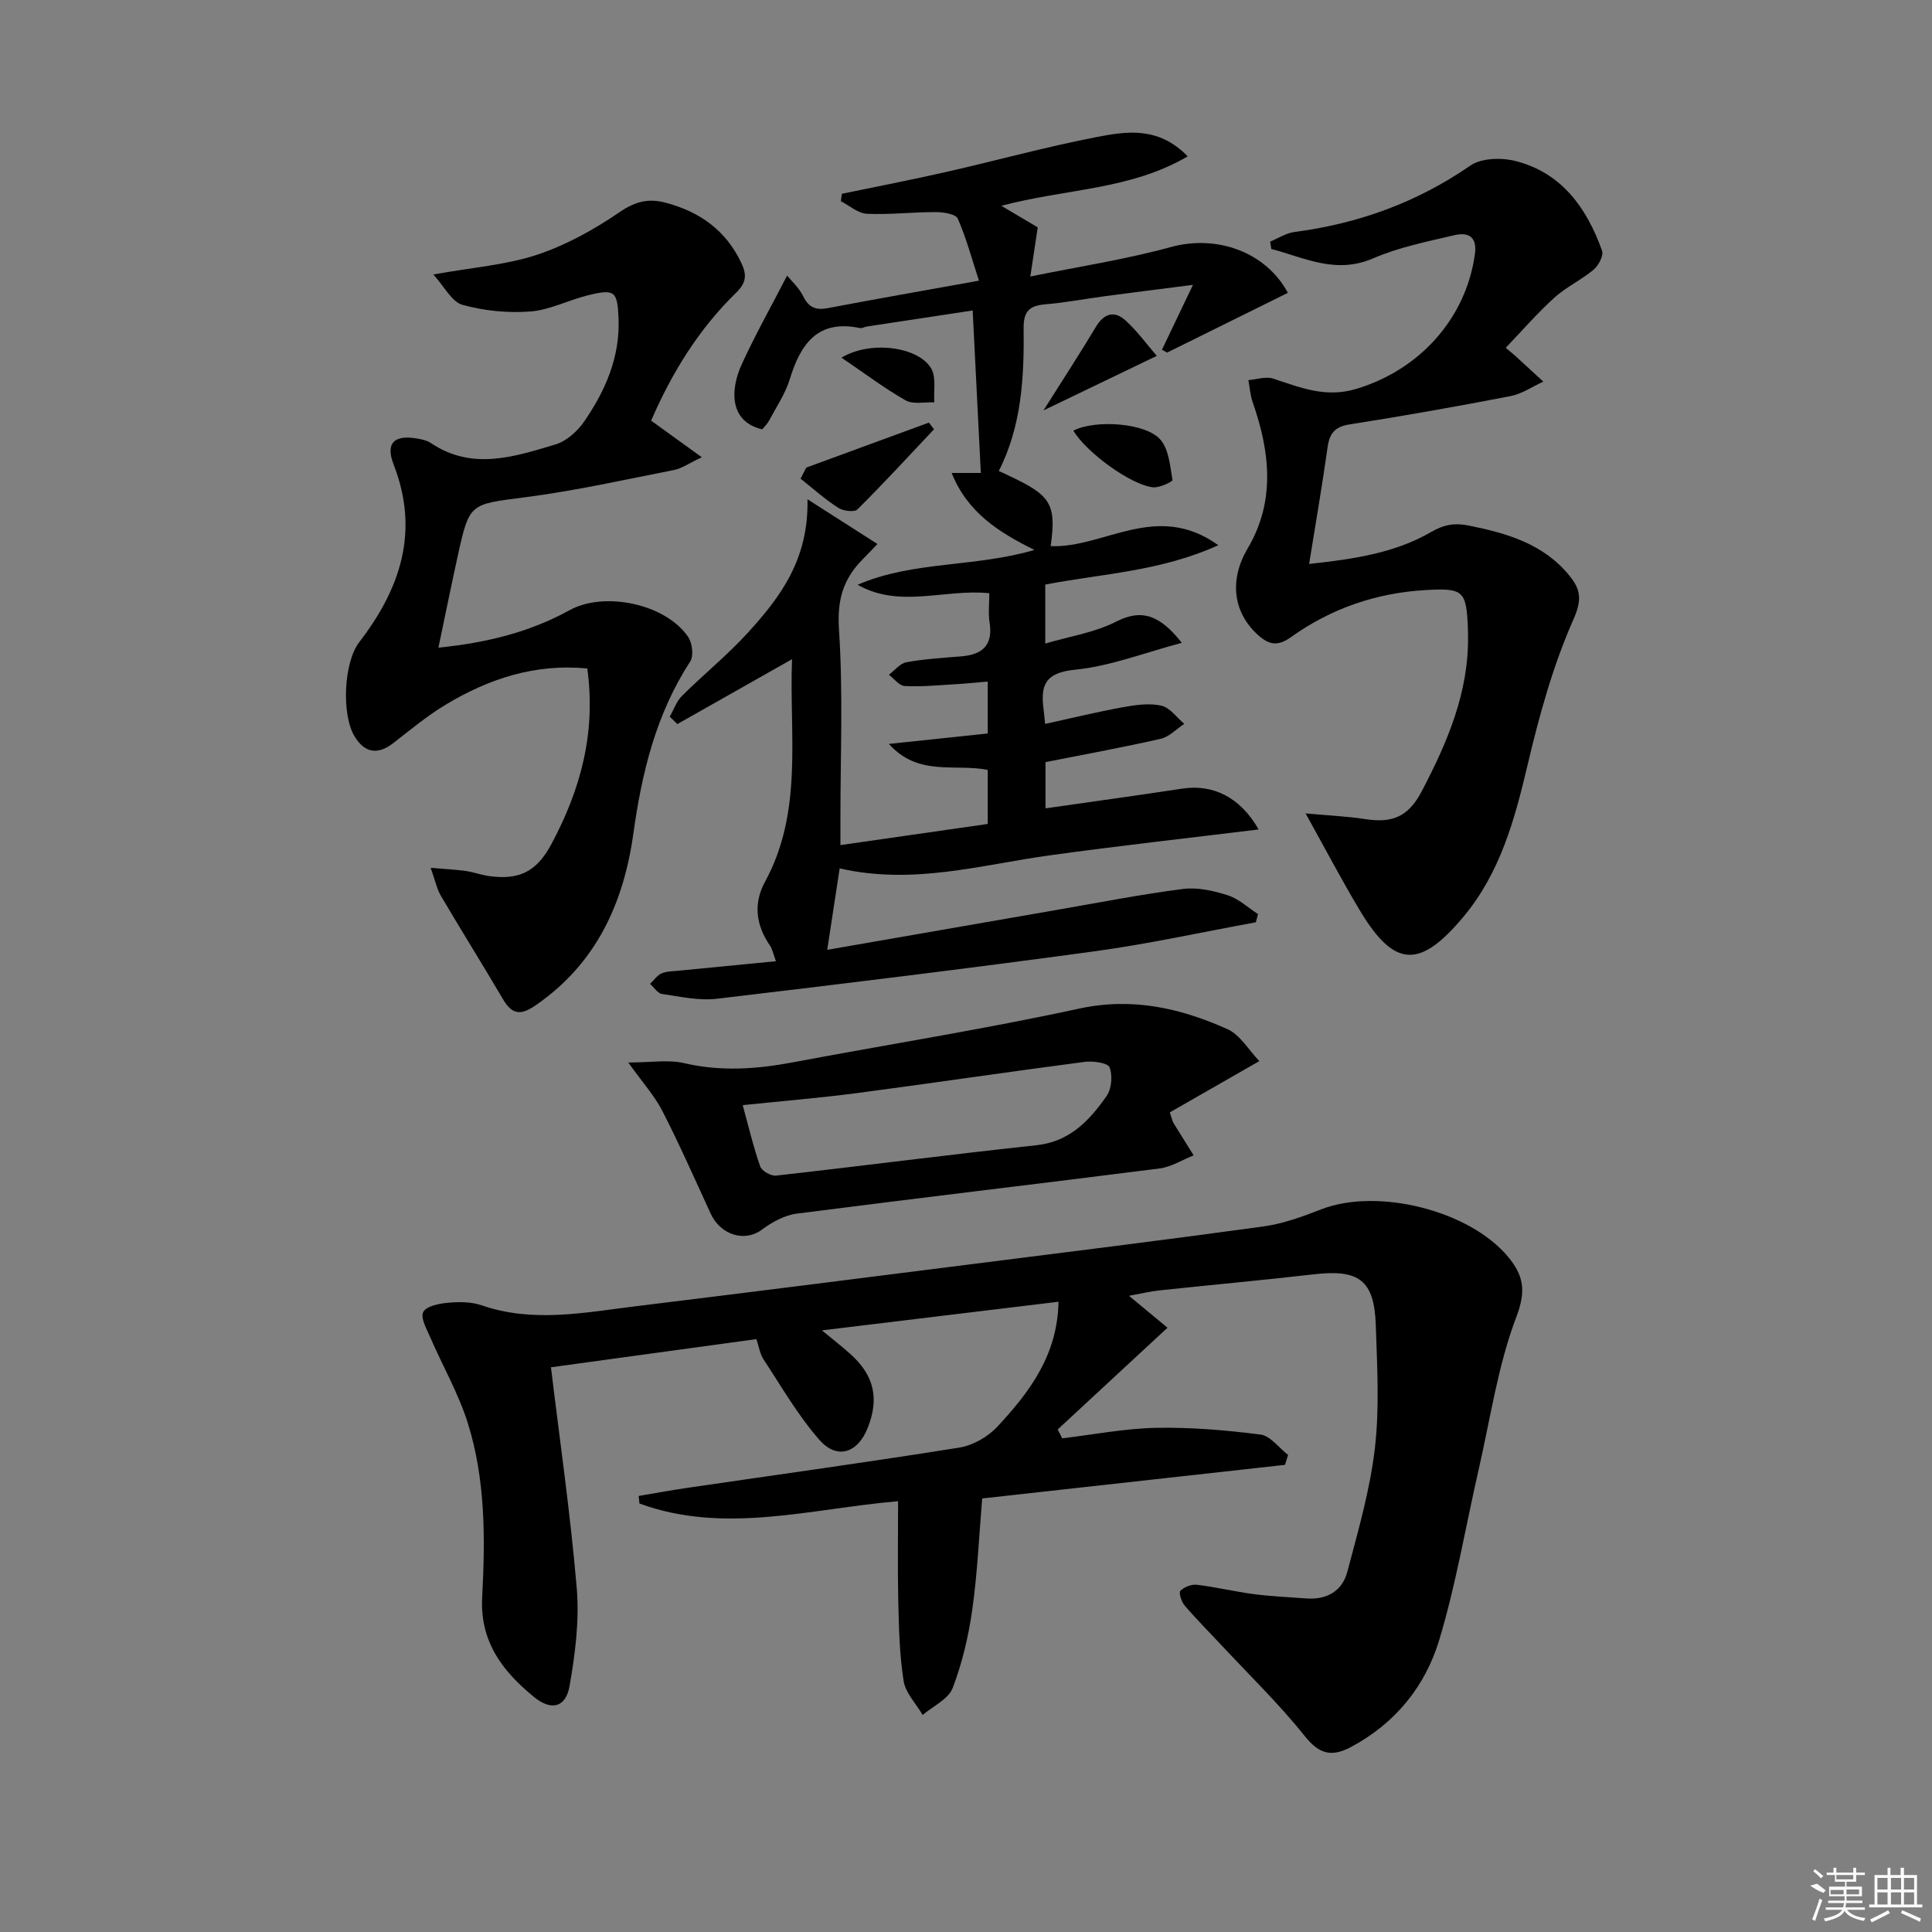 <svg enable-background="new 0 0 400 400" viewBox="0 0 400 400" xmlns="http://www.w3.org/2000/svg"><rect x="0" y="0" width="400" height="400" fill="#808080" stroke="none"/><path d="m233.74 268.28c3.31 2.74 5.71 4.72 7.98 6.61-8.08 7.49-15.41 14.27-22.73 21.06.31.61.62 1.23.92 1.84 6.48-.77 12.94-2.04 19.43-2.17 7.21-.14 14.47.47 21.63 1.39 2.05.26 3.81 2.75 5.71 4.22-.21.68-.42 1.37-.63 2.05-20.82 2.31-41.63 4.62-62.7 6.96-.66 7.86-.98 15.48-2.05 23-.78 5.52-2.08 11.08-4.07 16.27-.89 2.3-4.07 3.73-6.2 5.55-1.37-2.33-3.54-4.54-3.94-7.02-.86-5.38-.98-10.9-1.11-16.38-.16-6.97-.04-13.95-.04-20.85-18.14 1.54-35.87 6.94-53.55.48-.05-.52-.11-1.05-.16-1.57 3.41-.57 6.81-1.2 10.24-1.7 18.72-2.74 37.47-5.32 56.14-8.31 2.83-.45 5.94-2.24 7.91-4.36 6.6-7.1 12.44-14.77 12.63-25.84-16.22 1.97-32.13 3.89-48.98 5.93 2.32 1.92 4.18 3.35 5.92 4.92 4.89 4.4 5.98 9.19 3.56 15.27-2.07 5.21-6.33 6.65-10 2.48-4.43-5.04-7.83-10.99-11.55-16.63-.78-1.19-.99-2.75-1.5-4.23-14.12 1.93-28.03 3.84-42.53 5.83 1.83 15.2 4.05 30.44 5.34 45.76.56 6.66-.32 13.56-1.48 20.19-.78 4.51-3.79 5.24-7.36 2.32-6.5-5.31-11.24-11.43-10.74-20.7.64-12.12.7-24.37-3-36.09-1.92-6.08-5.17-11.72-7.72-17.61-.75-1.74-2.1-4.09-1.48-5.31.62-1.23 3.31-1.76 5.15-1.92 2.29-.21 4.8-.21 6.93.53 10.67 3.68 21.32 1.49 31.97.19 22.75-2.79 45.49-5.67 68.23-8.55 20.59-2.6 41.19-5.15 61.75-7.98 4.05-.56 8.04-2.04 11.88-3.53 11.66-4.53 30.72.22 38.7 9.84 3.12 3.77 3.8 6.91 1.74 12.33-3.85 10.1-5.4 21.08-7.84 31.71-2.7 11.77-4.68 23.74-8.16 35.27-2.89 9.59-9.08 17.27-18.26 22.16-4.11 2.19-6.62 1.46-9.64-2.32-5.36-6.7-11.57-12.71-17.43-19-2.49-2.67-5.08-5.26-7.44-8.04-.64-.75-1.19-2.64-.82-2.99.83-.78 2.31-1.37 3.43-1.23 3.95.48 7.83 1.42 11.78 1.94 3.62.47 7.27.62 10.91.89 4.22.32 7.4-1.57 8.44-5.52 2.24-8.47 4.71-16.98 5.71-25.64.97-8.38.46-16.98.18-25.46-.31-9.25-3.47-11.55-12.69-10.5-10.71 1.23-21.46 2.21-32.18 3.35-1.79.19-3.53.62-6.23 1.11z"/><path d="m252.24 112.88c-11.99 5.44-23.98 5.87-35.83 8.15v12.21c5.11-1.51 10.28-2.28 14.68-4.54 5.39-2.77 9.16-1.23 13.59 4.39-7.67 2.03-14.8 4.85-22.14 5.57-6.15.61-7.14 3.21-6.48 8.18.13.96.2 1.92.32 3.04 5.53-1.21 10.82-2.5 16.17-3.47 2.59-.47 5.41-.87 7.9-.31 1.77.4 3.17 2.45 4.74 3.76-1.62 1.07-3.11 2.7-4.88 3.1-7.75 1.77-15.58 3.19-23.85 4.83v9.57c9.4-1.35 18.84-2.64 28.27-4.08 6.28-.96 11.96 1.63 15.86 8.45-14.77 1.81-29.01 3.39-43.2 5.35-14.23 1.96-28.29 6.2-43.55 2.71-.84 5.51-1.68 10.98-2.57 16.86 16.01-2.78 31.61-5.51 47.22-8.21 8.8-1.52 17.58-3.25 26.43-4.39 3.01-.39 6.34.37 9.3 1.32 2.26.72 4.17 2.55 6.24 3.88-.15.57-.3 1.13-.45 1.7-11.16 2.04-22.26 4.49-33.49 6.02-26 3.54-52.04 6.73-78.1 9.81-3.7.44-7.6-.44-11.36-.99-.9-.13-1.65-1.37-2.47-2.09.77-.74 1.43-1.73 2.34-2.15 1.01-.46 2.26-.45 3.41-.56 6.58-.65 13.16-1.28 20.31-1.98-.59-1.59-.75-2.53-1.24-3.25-2.91-4.22-3.47-8.71-1.03-13.18 7.98-14.63 5-30.43 5.6-46.1-8.16 4.61-15.95 9.02-23.74 13.43-.53-.51-1.05-1.02-1.58-1.53.83-1.45 1.4-3.17 2.54-4.31 4.48-4.45 9.44-8.46 13.68-13.12 6.62-7.28 12.57-15.07 12.3-27.58 5.72 3.66 10.01 6.4 14.49 9.26-2.16 2.3-3.64 3.61-4.8 5.16-2.82 3.76-3.49 7.65-3.16 12.67.85 12.94.29 25.98.29 38.98v5.53c10.36-1.49 20.27-2.91 30.5-4.38 0-3.71 0-7.29 0-11.19-6.73-1.36-14.38 1.45-20.46-5.38 6.71-.71 13.42-1.42 20.46-2.16 0-3.48 0-6.72 0-10.75-2.53.21-4.91.46-7.3.59-3.3.19-6.62.52-9.91.33-1.13-.07-2.17-1.51-3.25-2.33 1.2-.9 2.3-2.35 3.62-2.59 3.74-.68 7.57-.91 11.37-1.22 4.4-.36 6.6-2.33 5.85-7.04-.3-1.92-.05-3.93-.05-6.03-9.29-.95-18.5 3.22-27.27-1.75 11.52-4.98 24.21-3.57 36.61-7.21-7.43-3.68-13.87-7.76-17.14-15.94h6.04c-.57-11.41-1.12-22.39-1.69-33.64-7.23 1.1-14.56 2.2-21.89 3.32-.49.07-1.01.42-1.45.32-8.83-1.84-12.3 3.35-14.55 10.66-.92 2.98-2.76 5.68-4.24 8.47-.37.71-.99 1.28-1.44 1.84-6.87-1.61-6.64-8.23-4.23-13.49 2.77-6.05 6.05-11.88 9.38-18.34.91 1.12 2.47 2.51 3.32 4.25 1.15 2.38 2.64 2.96 5.12 2.48 9.93-1.88 19.88-3.63 31.28-5.68-1.45-4.45-2.6-8.78-4.38-12.84-.42-.96-2.97-1.36-4.54-1.36-4.76-.01-9.53.57-14.28.35-1.83-.08-3.6-1.69-5.39-2.6.07-.51.15-1.02.22-1.54 7.18-1.49 14.39-2.88 21.55-4.51 10.35-2.35 20.6-5.18 31.01-7.2 6.24-1.21 12.89-2.35 19.03 3.96-11.92 7-25.27 6.68-38.58 10.24 2.93 1.73 5.11 3.03 7.53 4.46-.45 3.01-.91 6.08-1.53 10.18 9.89-2.03 19.66-3.52 29.13-6.11 9.52-2.61 19.67 1.06 24.19 9.49-8.34 4.12-16.67 8.25-25 12.37-.36-.2-.72-.39-1.07-.59 1.94-4.06 3.89-8.13 6.42-13.43-7.02.9-12.65 1.6-18.28 2.35-4.11.55-8.2 1.34-12.33 1.68-3.28.27-4.49 1.5-4.45 4.95.12 10.13-.4 20.23-5.14 29.55 10.42 4.81 12.09 5.99 10.74 15.56 11.09.46 21.87-9.4 34.71-.19z"/><path d="m134.81 87.09c3.44 2.49 6.47 4.67 10.49 7.58-2.69 1.26-4.15 2.33-5.76 2.64-10.24 2.01-20.45 4.3-30.78 5.64-11.48 1.49-11.56 1.09-14 12.2-1.34 6.08-2.57 12.19-3.99 18.94 10.03-1.01 18.92-3.22 27.14-7.75 7.22-3.98 19.89-1.33 24.56 5.52.86 1.26 1.19 3.92.44 5.08-7.07 10.86-10.01 22.96-11.77 35.58-2.02 14.51-7.71 27.03-20.32 35.67-3.15 2.16-4.87 1.77-6.71-1.36-4.2-7.15-8.61-14.18-12.81-21.33-.86-1.45-1.2-3.21-2.13-5.82 3.08.26 5.16.35 7.21.64 1.64.23 3.22.83 4.86 1.06 6.35.89 9.91-1 12.92-6.62 6.02-11.23 9.27-23.01 7.43-36.36-10.78-1.04-20.39 2.11-29.34 7.51-3.82 2.3-7.3 5.2-10.84 7.95-3.2 2.48-5.92 2.06-8.02-1.44-2.71-4.51-2.23-15.29.99-19.47 8.52-11.07 12.51-22.9 7.13-36.74-1.75-4.49.09-6.25 4.88-5.41.97.17 2.03.39 2.82.93 8.55 5.75 17.26 2.84 25.81.28 2.28-.68 4.55-2.74 5.94-4.76 4.38-6.38 7.44-13.32 7.1-21.38-.24-5.55-.73-6.11-6.32-4.74-4.02.99-7.9 3.05-11.94 3.36-4.65.35-9.57-.13-14.06-1.38-2.22-.62-3.74-3.78-6.02-6.28 8.2-1.48 15.1-1.97 21.45-4.08 6.03-2 11.82-5.21 17.08-8.81 3.22-2.2 5.94-2.92 9.49-1.99 7.14 1.87 12.58 5.75 15.78 12.57 1.12 2.39 1 4.02-1.1 6.07-7.72 7.51-13.29 16.52-17.61 26.5z"/><path d="m270.31 168.41c4.86.44 8.64.6 12.36 1.18 5.73.89 8.97-.58 11.71-5.81 5.27-10.08 9.72-20.41 9.56-32.11-.01-.5 0-1-.02-1.5-.33-7.87-.88-8.46-8.8-8-10.19.59-19.57 3.82-27.85 9.75-2.83 2.02-4.64 1.53-6.89-.52-5.23-4.79-5.81-11.52-2.07-17.84 5.8-9.8 4.63-20.02 1.05-30.27-.51-1.46-.61-3.06-.9-4.59 1.72-.14 3.62-.81 5.14-.31 5.63 1.83 10.8 4.05 17.23 2.12 12.94-3.89 22.66-14.43 24.53-27.87.53-3.78-1.49-4.61-4.33-3.93-5.63 1.33-11.42 2.48-16.68 4.76-7.81 3.39-14.26-.13-21.14-1.93-.08-.51-.16-1.01-.24-1.52 1.67-.68 3.29-1.76 5.02-1.99 13.24-1.72 25.36-6.11 36.44-13.75 2.3-1.59 6.48-1.68 9.4-.93 9.56 2.46 14.7 9.75 17.86 18.55.36 1.01-.73 3.08-1.76 3.94-2.53 2.13-5.66 3.57-8.11 5.78-3.51 3.18-6.63 6.79-10.08 10.39 1.13.95 1.52 1.25 1.89 1.58 1.97 1.8 3.94 3.61 5.9 5.42-2.26 1.03-4.42 2.54-6.79 3-11.06 2.14-22.16 4.11-33.29 5.85-3.08.48-4.18 1.84-4.59 4.75-1.1 7.83-2.45 15.63-3.82 24.15 9.28-1.01 17.76-2.26 25.27-6.62 2.72-1.58 4.93-1.9 7.79-1.33 7.94 1.6 15.54 3.8 20.9 10.46 2.23 2.78 2.58 4.87.77 8.96-4.26 9.61-7.1 19.95-9.52 30.23-2.66 11.27-5.66 22.23-13.22 31.3-9.19 11.02-14.47 10.61-21.72-1.65-3.6-6.04-6.88-12.29-11-19.7z"/><path d="m130.08 219.98c4.75 0 8.31-.63 11.54.13 7.63 1.78 15.07 1.25 22.62-.18 19.71-3.71 39.55-6.85 59.14-11.1 11.05-2.4 20.99-.12 30.72 4.23 2.67 1.19 4.45 4.37 6.63 6.63-6.91 3.96-12.83 7.35-18.54 10.62.53 1.56.59 1.89.75 2.17 1.39 2.25 2.79 4.49 4.19 6.73-2.35.93-4.64 2.4-7.07 2.71-25.03 3.19-50.09 6.12-75.11 9.35-2.53.33-5.14 1.76-7.23 3.33-3.47 2.6-8.51 1.17-10.59-3.35-3.26-7.08-6.4-14.22-9.95-21.15-1.61-3.17-4.08-5.9-7.1-10.12zm23.69 8.83c1.24 4.5 2.21 8.67 3.62 12.69.33.93 2.22 2.01 3.27 1.9 17.98-2.02 35.93-4.36 53.92-6.29 6.92-.75 10.98-5.12 14.52-10.18 1.04-1.49 1.29-4.27.62-5.95-.38-.94-3.43-1.36-5.17-1.13-15.79 2.06-31.54 4.41-47.33 6.49-7.69 1-15.42 1.63-23.45 2.47z"/><path d="m166.93 96.81c8.46-3.1 16.92-6.21 25.38-9.31.36.46.71.91 1.07 1.37-5.25 5.57-10.43 11.21-15.85 16.59-.64.64-2.96.34-3.99-.33-2.75-1.77-5.21-3.98-7.79-6.02.39-.77.78-1.54 1.18-2.3z"/><path d="m216.04 84.97c4.03-6.4 7.56-11.79 10.86-17.31 1.66-2.78 3.81-3.38 6.05-1.38 2.49 2.23 4.48 5.02 6.55 7.4-8.01 3.85-15.24 7.33-23.46 11.29z"/><path d="m222.22 89.16c4.53-2.34 15.2-1.64 18.12 1.97 1.69 2.08 1.92 5.42 2.41 8.27.05.29-2.67 1.63-4.01 1.49-4.61-.46-13.86-7.27-16.52-11.73z"/><path d="m174.22 74.05c6.13-3.68 16.08-2.2 18.6 2.29 1.04 1.85.46 4.61.62 6.96-2-.09-4.36.47-5.92-.4-4.37-2.47-8.4-5.53-13.3-8.85z"/><g fill="#fafafa"><path d="m374.8 390.4 1.4-.4c.7.5 1.3 1 1.8 1.4l-.5.5c-1.5-.6-2.1-1.1-2.7-1.5zm1 7.3-.6-.3c.5-1.4 1.1-2.8 1.5-4.3.2.1.4.2.6.3-.5 1.3-1 2.8-1.5 4.3zm-.4-10.3.4-.4c.4.3 1 .8 1.7 1.4l-.5.5c-.4-.5-1-1-1.6-1.5zm2.5.3h1.7v-1h.6v1h3.5v-1h.6v1h1.8v.5h-1.8v1.4h-2v1h3.2v2h-3.2v.9h3.3v.5h-3.4c0 .3-.1.6-.1.9h4v.5h-3.7c.7.9 1.9 1.5 3.8 1.7-.1.2-.2.4-.3.6-2.1-.4-3.5-1.1-4-2.1-.4 1-1.8 1.7-4 2.2-.1-.2-.2-.4-.3-.6 2.1-.4 3.4-1 3.8-1.8h-3.4v-.5h3.6c.1-.3.1-.6.2-.9h-3.3v-.5h3.4c0-.3 0-.6 0-.9h-3.2v-2h3.3v-1h-2.1v-1.4h-1.7v-.5zm1.1 3.5v1h2.7c0-.3 0-.4 0-.4 0-.1 0-.2 0-.2 0-.1 0-.2 0-.3h-2.7zm1.2-3v.9h3.5v-.9zm4.7 3h-2.6v.6.4h2.6z"/><path d="m393.6 386.7h.6v1.5h2.7v6.1h1.1v.6h-11v-.6h1.1v-6.1h2.7v-1.5h.6v1.5h2.1v-1.5zm-2.7 8.8.4.6c-1.2.6-2.5 1.3-3.8 1.9-.1-.2-.2-.4-.3-.6 1.2-.6 2.5-1.2 3.7-1.9zm-2.2-6.7v2.4h2.1v-2.4zm0 3v2.5h2.1v-2.5zm2.8-3v2.4h2.1v-2.4zm0 3v2.5h2.1v-2.5zm6 6.1c-1.4-.7-2.7-1.3-3.9-1.8l.2-.6c1.5.6 2.7 1.2 3.9 1.7zm-1.2-9.1h-2.1v2.4h2.1zm-2.1 3v2.5h2.1v-2.5z"/></g></svg>